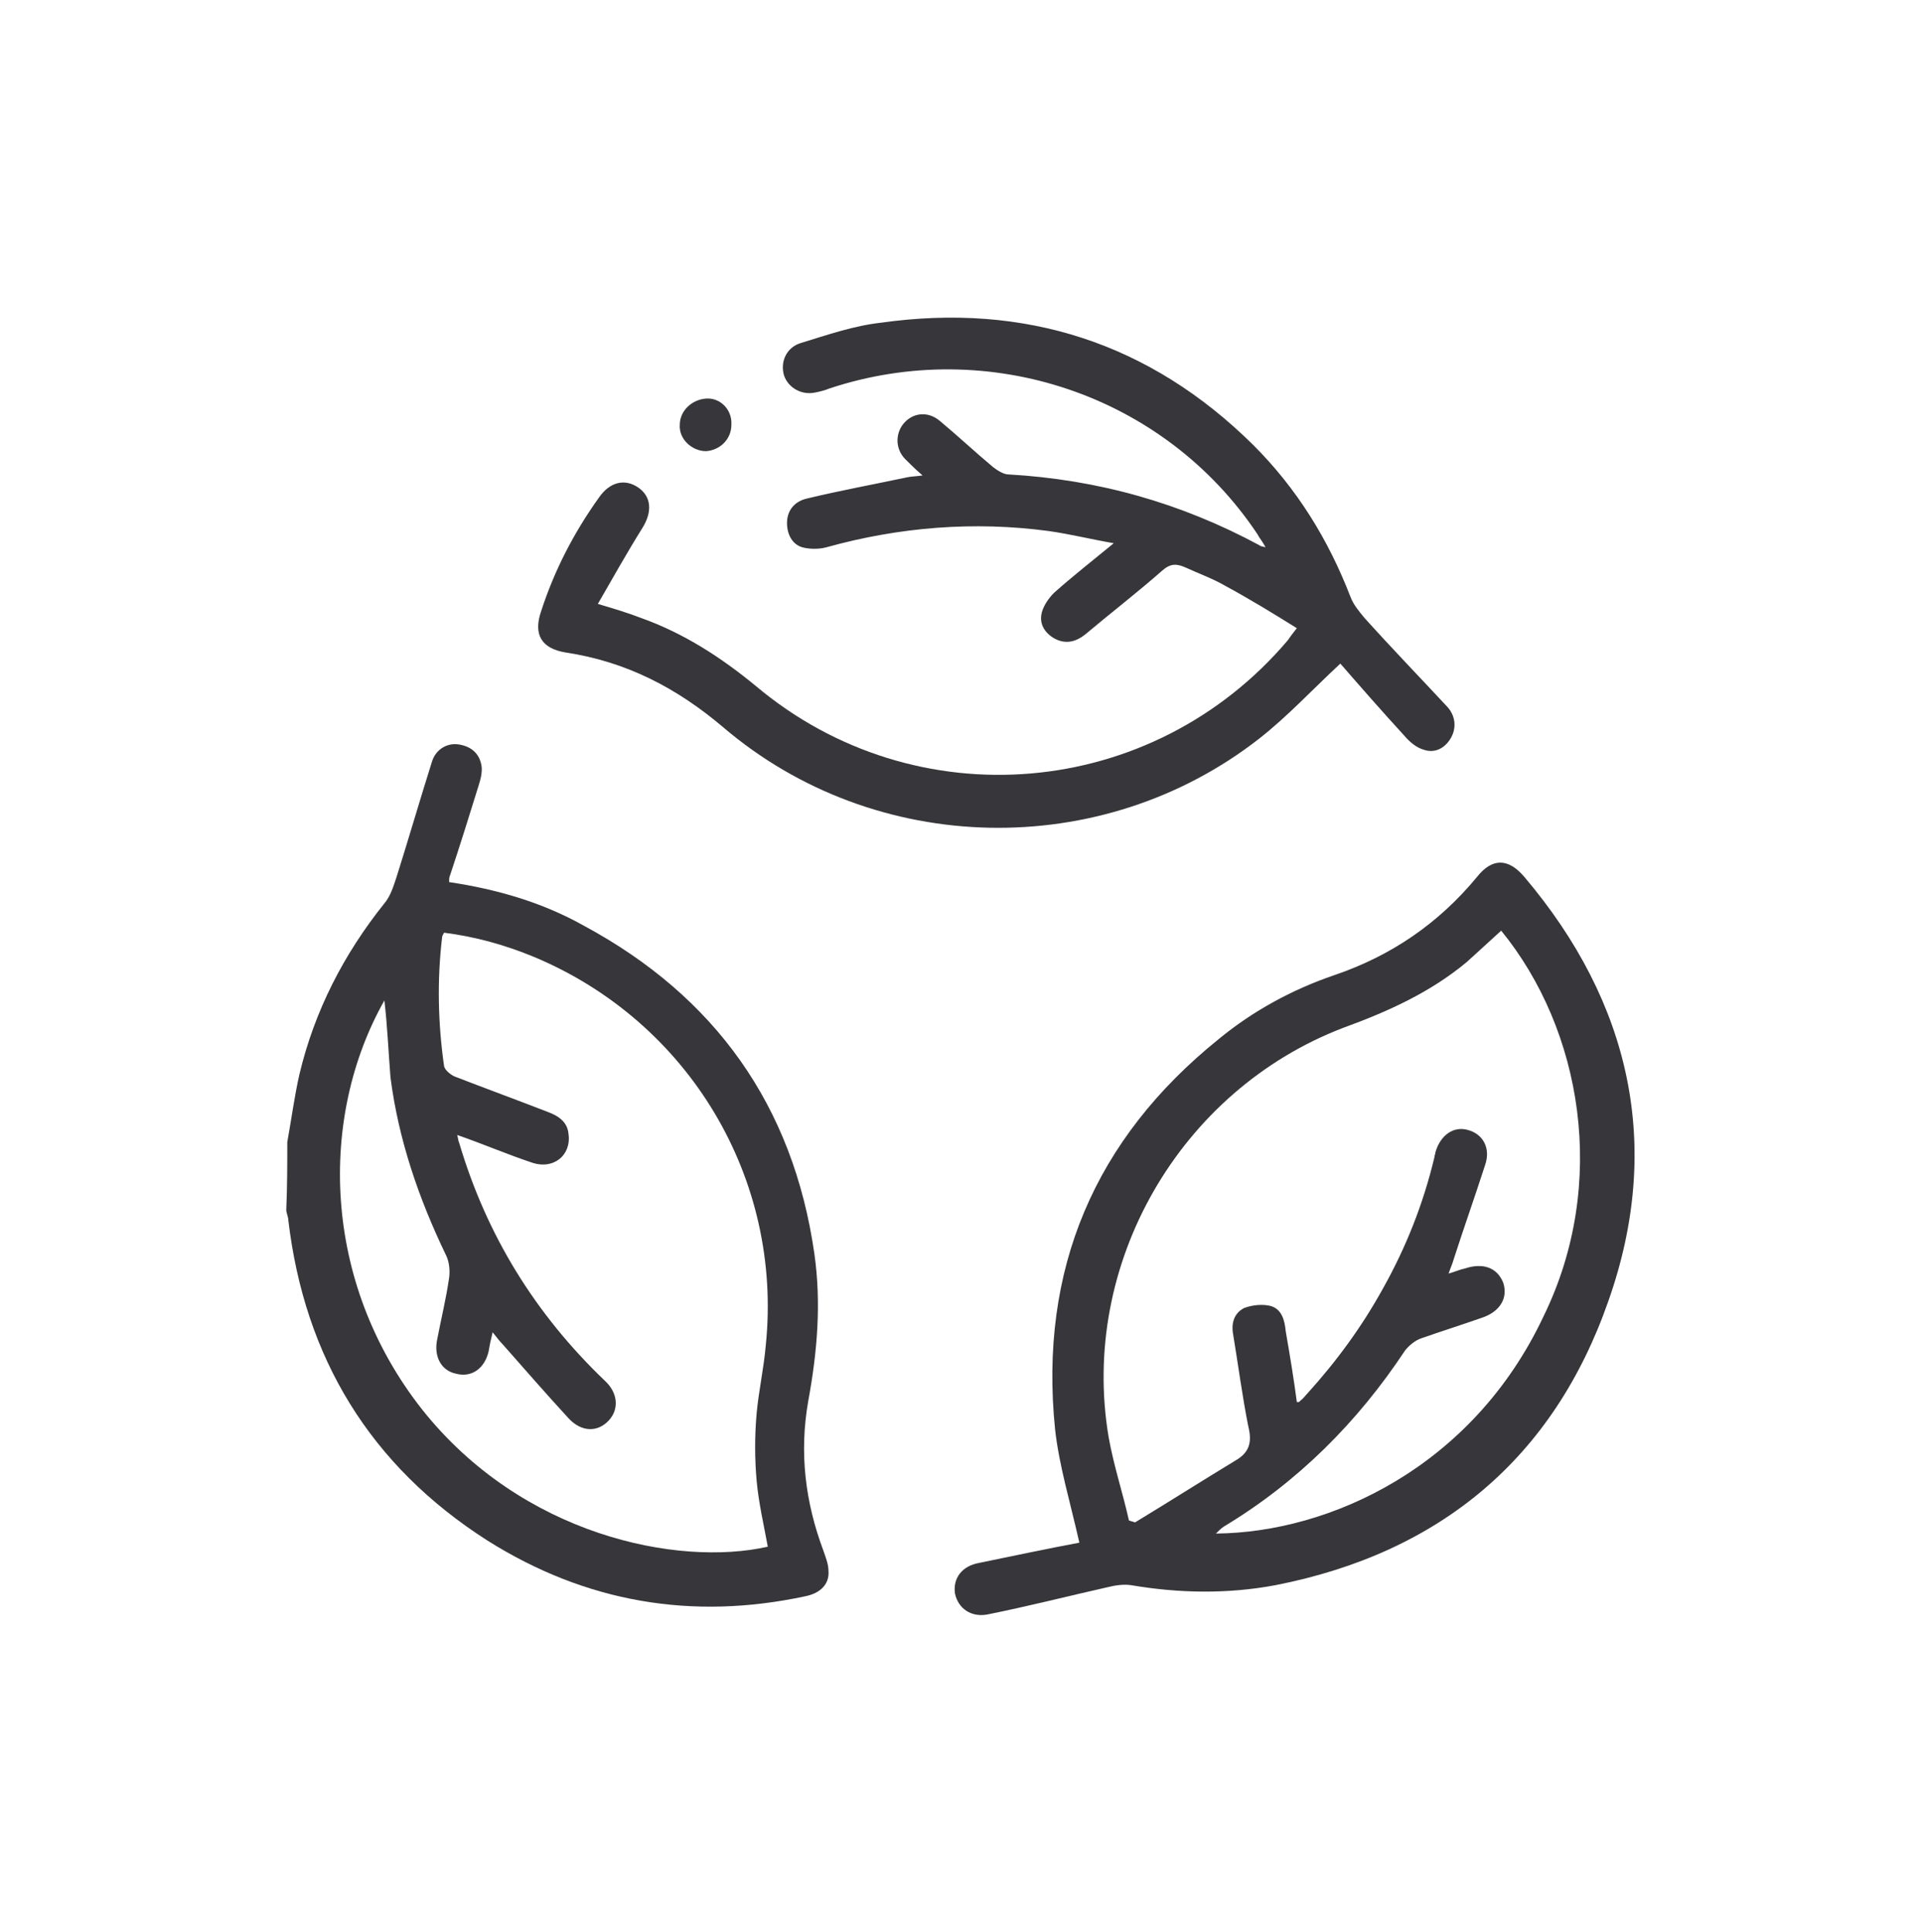 <?xml version="1.0" encoding="UTF-8"?> <!-- Generator: Adobe Illustrator 24.1.2, SVG Export Plug-In . SVG Version: 6.00 Build 0) --> <svg xmlns="http://www.w3.org/2000/svg" xmlns:xlink="http://www.w3.org/1999/xlink" x="0px" y="0px" viewBox="0 0 190 191" style="enable-background:new 0 0 190 191;" xml:space="preserve"> <style type="text/css"> .st0{fill:#37363B;} </style> <g id="Слой_1"> </g> <g id="Слой_2"> </g> <g id="Слой_3"> <g> <path class="st0" d="M28.4,112.9c0.4-2.2,0.7-4.5,1.2-6.7c1.5-6.3,4.4-11.9,8.4-16.9c0.6-0.7,0.9-1.7,1.2-2.6 c1.2-3.8,2.3-7.6,3.5-11.4c0.4-1.3,1.6-1.9,2.7-1.7c1.2,0.2,2,0.9,2.2,2.1c0.1,0.6-0.1,1.4-0.3,2c-0.9,2.9-1.8,5.8-2.8,8.8 c-0.1,0.2-0.1,0.4-0.1,0.7c4.7,0.7,9.2,2,13.3,4.3c13,7,20.7,17.8,22.8,32.4c0.7,4.9,0.3,9.7-0.6,14.6c-0.9,5.1-0.3,10,1.5,14.8 c0.2,0.6,0.5,1.3,0.5,2c0.1,1.3-0.8,2.2-2.3,2.5c-11.2,2.4-21.7,0.6-31.4-5.5c-11.6-7.4-18.1-18.1-19.7-31.7c0-0.3-0.2-0.7-0.2-1 C28.4,117.2,28.4,115.1,28.4,112.9z M38,98.9c-6.5,11.5-6.2,27.8,3.7,40.4c9.9,12.5,25.3,15.6,34.2,13.6c-0.4-2.2-0.9-4.3-1.1-6.5 c-0.2-2.2-0.2-4.5,0-6.7c0.2-2.2,0.7-4.4,0.9-6.7c1.7-16.5-7.6-32-22.9-38.4c-2.9-1.2-5.8-2-8.9-2.4c-0.1,0.2-0.2,0.3-0.2,0.5 c-0.5,4.2-0.4,8.5,0.2,12.7c0.1,0.4,0.6,0.8,1,1c3.1,1.2,6.1,2.3,9.2,3.5c1.1,0.4,2,1,2.1,2.2c0.3,2.1-1.5,3.6-3.7,2.8 c-2.4-0.8-4.7-1.8-7.3-2.7c0.1,0.4,0.1,0.6,0.2,0.8c2.7,9.1,7.5,16.9,14.4,23.5c1.3,1.2,1.4,2.8,0.4,3.9c-1.1,1.2-2.7,1.2-4-0.2 c-2.2-2.4-4.3-4.8-6.5-7.3c-0.3-0.3-0.6-0.7-1-1.2c-0.2,0.8-0.3,1.3-0.4,1.9c-0.4,1.7-1.7,2.6-3.2,2.2c-1.5-0.3-2.2-1.7-1.9-3.3 c0.4-2.1,0.9-4.1,1.2-6.2c0.1-0.7,0-1.6-0.3-2.2c-2.7-5.6-4.7-11.4-5.5-17.6C38.4,104,38.3,101.5,38,98.9z"></path> <path class="st0" d="M106.7,152.5c-0.9-4-2-7.6-2.4-11.2c-1.6-15.8,3.9-28.7,16.2-38.6c3.4-2.8,7.3-4.9,11.4-6.3 c5.6-1.9,10.3-5.1,14.1-9.7c1.5-1.9,3.1-1.9,4.7,0c10.5,12.4,13.7,26.6,8.3,41.9c-5.4,15.5-16.6,24.9-32.9,28.1 c-4.8,0.9-9.6,0.8-14.3,0c-0.7-0.1-1.5,0-2.3,0.2c-4,0.9-7.9,1.9-11.9,2.7c-1.6,0.3-2.9-0.6-3.2-2.1c-0.2-1.5,0.7-2.7,2.4-3 C100.2,153.8,103.5,153.1,106.7,152.5z M148.4,92c-1.2,1.1-2.3,2.1-3.4,3.1c-3.6,3-7.8,4.9-12.2,6.5 c-16.2,6.2-26.1,23.4-23.2,40.5c0.5,2.8,1.4,5.5,2,8.2c0.2,0.1,0.4,0.1,0.6,0.2c3.3-2,6.6-4.1,9.9-6.1c1.4-0.8,1.7-1.8,1.3-3.4 c-0.6-3-1-6.1-1.5-9.1c-0.2-1.1,0.1-2.1,1.1-2.6c0.8-0.3,1.8-0.4,2.6-0.2c1.1,0.3,1.4,1.4,1.5,2.5c0.4,2.3,0.8,4.7,1.1,7 c0.2,0,0.3,0,0.3-0.1c0.3-0.2,0.5-0.5,0.7-0.7c2.9-3.2,5.4-6.6,7.5-10.4c2.3-4.1,4-8.4,5.1-13c0-0.2,0.1-0.3,0.1-0.5 c0.5-1.7,1.8-2.6,3.2-2.2c1.5,0.4,2.3,1.8,1.7,3.5c-1,3.1-2.1,6.2-3.1,9.3c-0.1,0.4-0.3,0.8-0.5,1.4c0.7-0.2,1.1-0.4,1.6-0.5 c1.8-0.6,3.2-0.1,3.8,1.4c0.5,1.5-0.3,2.9-2.2,3.5c-2,0.7-3.9,1.3-5.9,2c-0.6,0.2-1.2,0.7-1.6,1.2c-4.7,7.1-10.6,13-17.9,17.4 c-0.3,0.2-0.5,0.4-0.8,0.7c11.3-0.1,25.4-6.6,32.4-21.5C159,117,156.4,101.8,148.4,92z"></path> <path class="st0" d="M128.2,62.1c-2.4-1.5-4.7-2.9-7.1-4.2c-1.2-0.7-2.6-1.2-3.9-1.8c-0.9-0.4-1.5-0.4-2.3,0.3 c-2.5,2.2-5.1,4.2-7.6,6.3c-1,0.8-2,1-3.1,0.4c-1-0.6-1.5-1.5-1.2-2.6c0.2-0.7,0.7-1.4,1.2-1.9c1.8-1.6,3.7-3.1,5.9-4.9 c-2.3-0.4-4.3-0.9-6.4-1.2c-7.4-1-14.8-0.4-22,1.6c-0.7,0.2-1.7,0.2-2.4,0c-1-0.3-1.5-1.3-1.5-2.4c0-1.2,0.7-2.1,1.9-2.4 c3.3-0.8,6.6-1.4,9.9-2.1c0.4-0.1,0.9-0.1,1.6-0.2c-0.7-0.6-1.2-1.1-1.7-1.6c-1-1-1-2.5-0.2-3.5c0.9-1.1,2.4-1.3,3.6-0.3 c1.8,1.5,3.5,3.1,5.3,4.6c0.4,0.3,1,0.7,1.5,0.7c8.8,0.5,17,2.8,24.8,7c0.1,0.1,0.2,0.1,0.6,0.2c-0.3-0.6-0.6-0.9-0.8-1.3 C115.1,39,97.7,33.2,82,38.4c-0.5,0.2-0.9,0.3-1.4,0.4c-1.4,0.3-2.7-0.5-3.1-1.7c-0.4-1.4,0.3-2.8,1.7-3.2c2.6-0.8,5.2-1.7,7.9-2 c14.2-2,26.6,2,36.8,12.1c4.3,4.3,7.4,9.3,9.6,15c0.3,0.8,0.9,1.5,1.4,2.1c2.7,3,5.5,5.9,8.2,8.8c0.8,0.9,0.9,2.1,0.3,3.1 c-0.6,1-1.6,1.5-2.7,1.1c-0.7-0.2-1.4-0.8-1.9-1.4c-2.2-2.4-4.3-4.8-6.3-7.1c-2.8,2.6-5.2,5.2-8,7.4c-15.6,12.2-38,11.7-53-1.1 c-4.6-3.9-9.6-6.5-15.6-7.4c-2.4-0.4-3.2-1.8-2.4-4.1c1.3-4,3.2-7.7,5.7-11.2c1.1-1.6,2.6-1.9,3.9-1c1.3,0.9,1.4,2.4,0.4,4 c-1.5,2.4-2.9,4.9-4.4,7.5c1.7,0.5,3,0.9,4.3,1.4c4.2,1.5,7.9,3.9,11.3,6.7c15.8,13.3,39.2,11.3,52.6-4.5 C127.5,63,127.8,62.6,128.2,62.1z"></path> <path class="st0" d="M72.3,42c0,1.4-1.1,2.5-2.5,2.6c-1.4,0-2.7-1.2-2.6-2.6c0-1.4,1.2-2.5,2.6-2.6C71.2,39.3,72.4,40.5,72.3,42z"></path> </g> </g> </svg> 